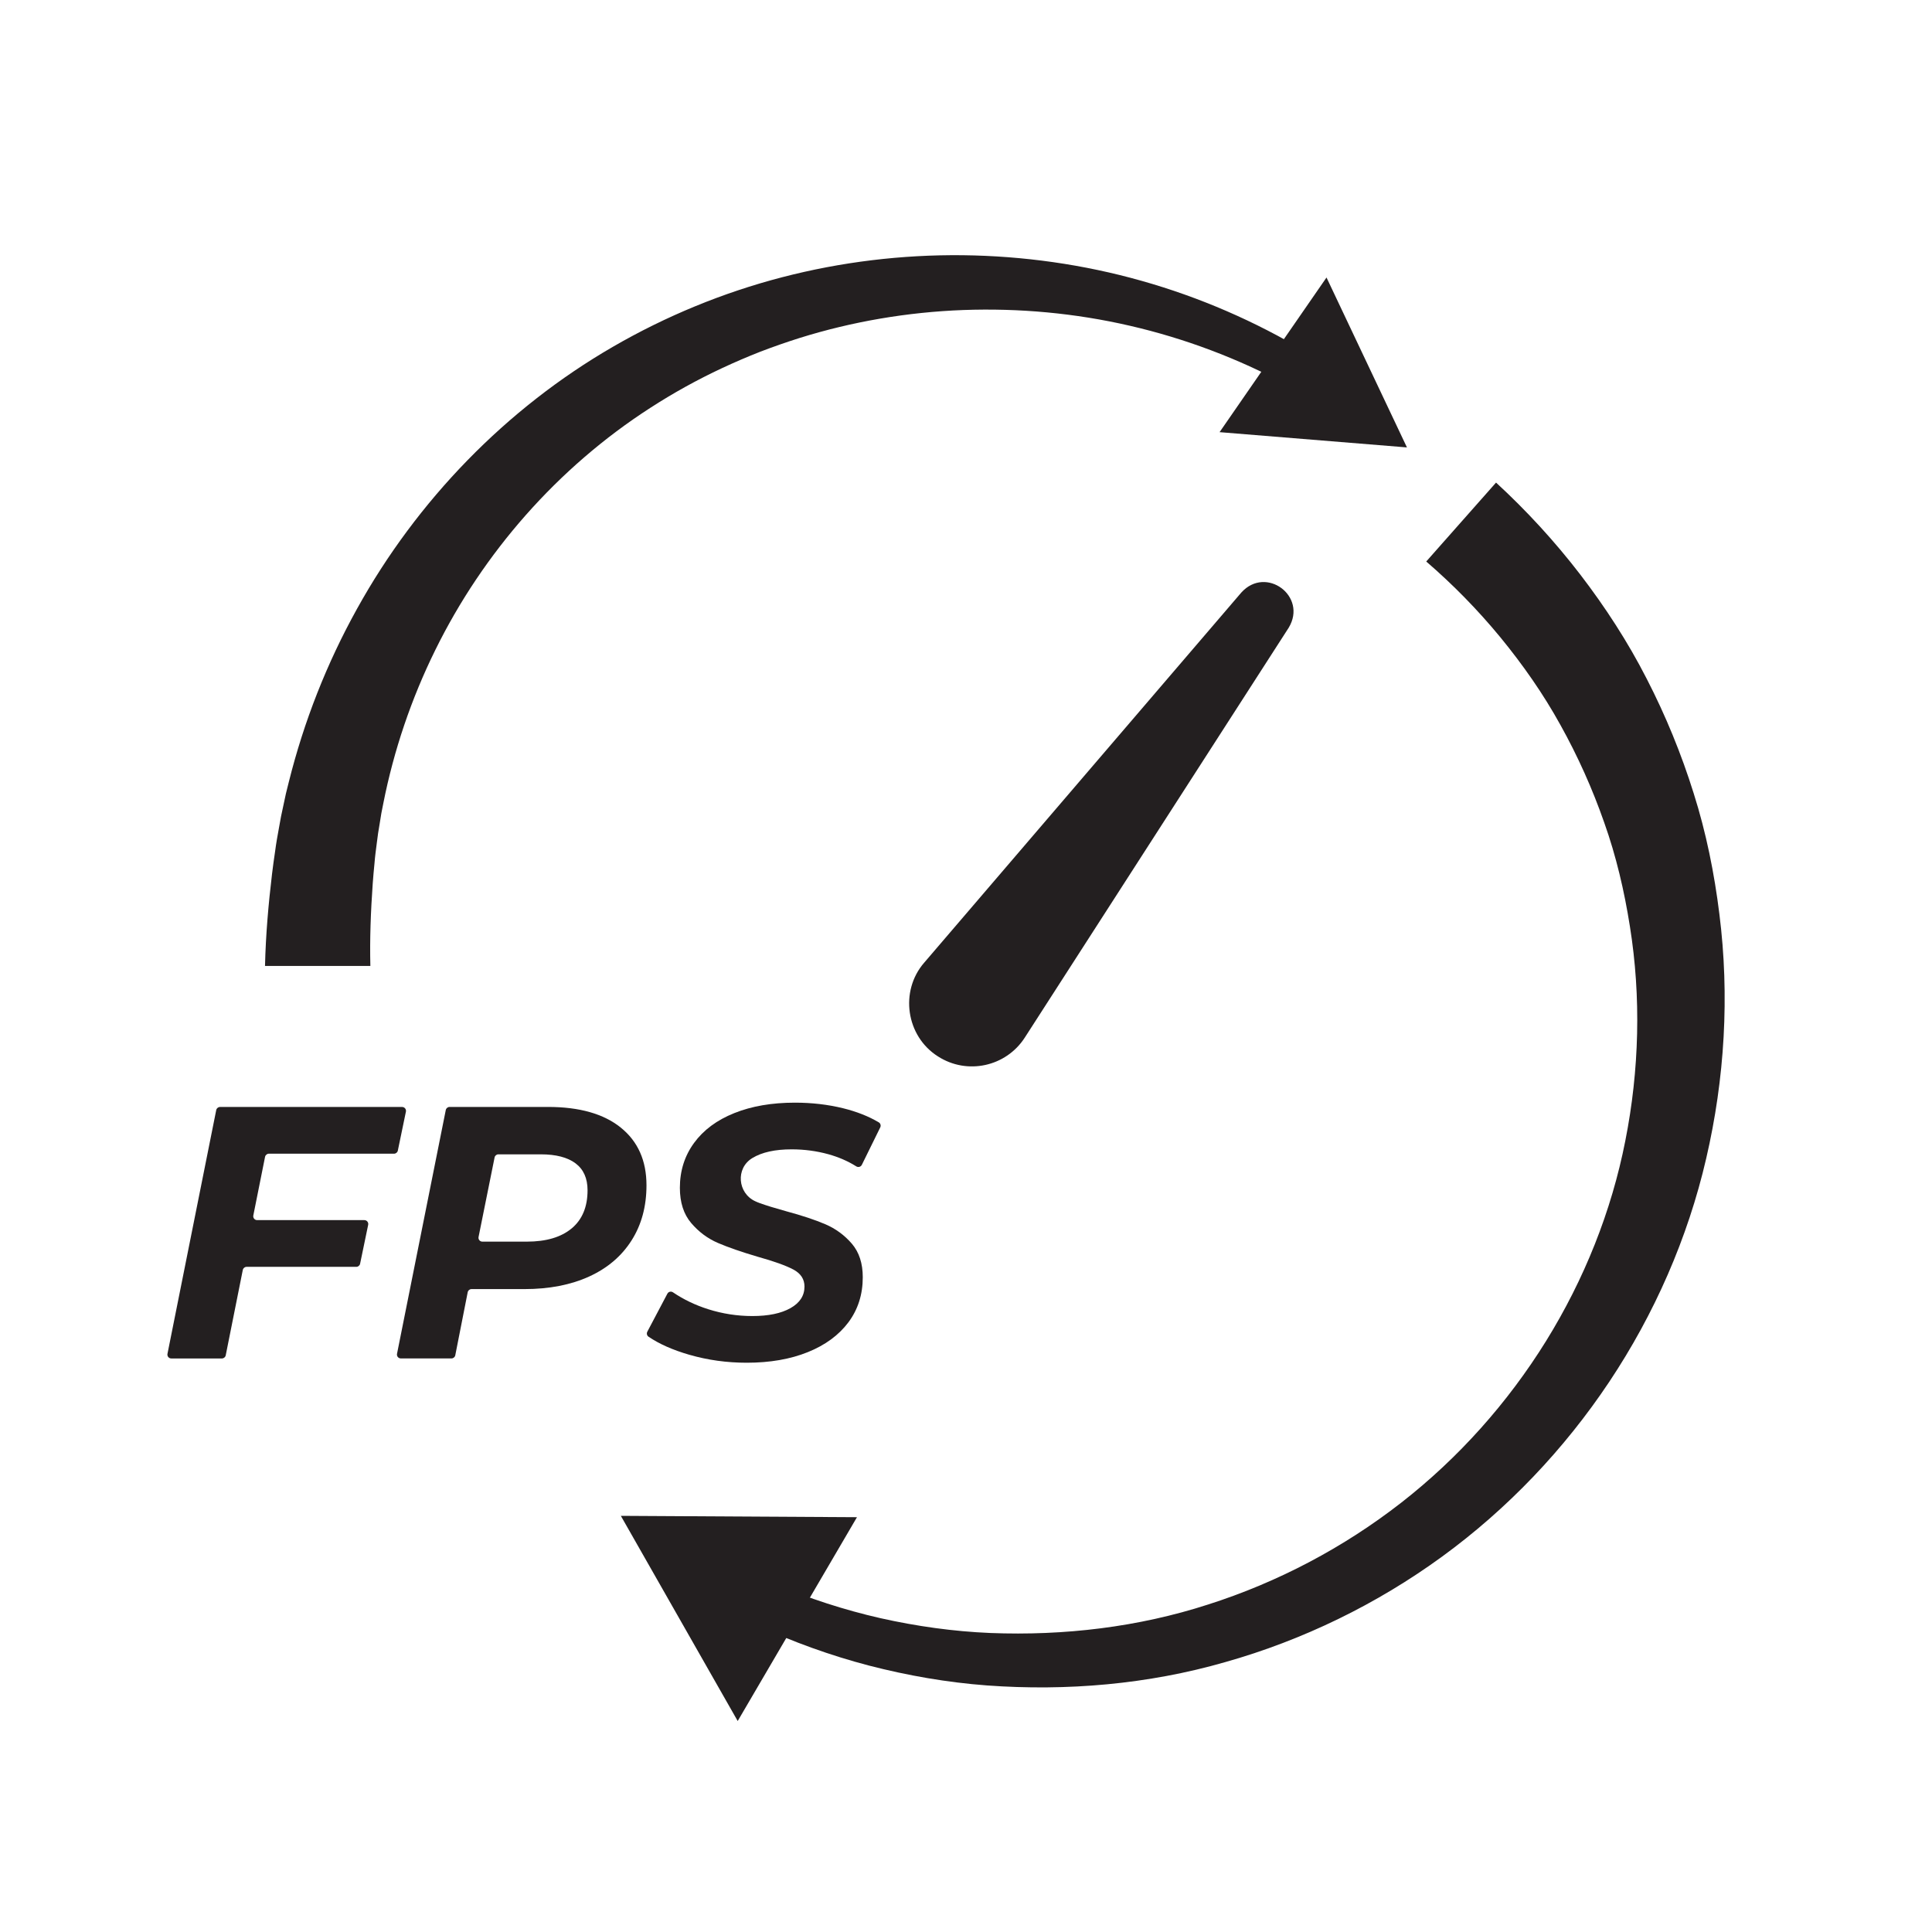 <?xml version="1.0" encoding="UTF-8"?>
<svg id="Layer_1" data-name="Layer 1" xmlns="http://www.w3.org/2000/svg" viewBox="0 0 600 600">
  <defs>
    <style>
      .cls-1 {
        fill: #231f20;
      }
    </style>
  </defs>
  <g>
    <path class="cls-1" d="M399.86,119.6c-15.46-8.31-31.97-14.52-48.95-18.43-16.98-3.93-34.43-5.52-51.75-4.89-17.32,.65-34.48,3.57-50.89,8.7-4.1,1.3-8.15,2.71-12.16,4.25-4,1.57-7.93,3.26-11.81,5.07-7.75,3.62-15.24,7.77-22.4,12.4-28.68,18.5-51.84,44.93-66.72,75.18-7.46,15.12-12.89,31.18-16.14,47.62l-.61,3.08-.5,3.1-.51,3.1c-.15,1.03-.27,2.08-.41,3.11-.27,2.07-.55,4.14-.71,6.23-.19,2.09-.41,4.13-.55,6.33-.61,8.64-.94,17.25-.73,25.54h-32.72c.23-9.78,1.07-19.22,2.18-28.56,.26-2.3,.63-4.74,.97-7.13,.31-2.41,.74-4.8,1.18-7.18,.22-1.19,.42-2.39,.65-3.58l.76-3.56,.76-3.55,.88-3.53c4.68-18.81,11.82-36.95,21.18-53.8,18.67-33.73,46.37-62.24,79.43-81.37,16.51-9.57,34.28-16.87,52.61-21.63,18.34-4.77,37.25-7.04,56.06-6.84,18.8,.22,37.55,2.86,55.55,7.95,18.01,5.08,35.28,12.56,51.21,22.14l-5.84,10.24Z"/>
    <polygon class="cls-1" points="411.96 86.18 436.94 138.95 378.75 134.21 411.96 86.18"/>
  </g>
  <g>
    <path class="cls-1" d="M240.66,491.95c10.62,4.48,21.61,8.05,32.82,10.6,11.21,2.51,22.62,4.11,34.08,4.59,22.91,.9,45.95-1.82,67.64-8.85,21.7-6.92,42.08-17.69,59.95-31.61,17.87-13.93,33.12-31.07,44.98-50.19,11.85-19.13,20.33-40.28,24.63-62.23,4.34-21.91,4.94-44.6,1.42-66.56-1.73-10.97-4.26-21.82-7.98-32.26-3.65-10.45-8.19-20.58-13.56-30.23-5.33-9.68-11.69-18.75-18.67-27.27-7-8.5-14.72-16.39-23.04-23.56l21.68-24.51c9.5,8.74,18.24,18.27,26.09,28.47,7.83,10.21,14.87,21.03,20.71,32.48,5.88,11.42,10.76,23.33,14.58,35.56,3.88,12.22,6.41,24.82,7.98,37.49,3.2,25.35,1.66,51.13-4.09,75.88-5.72,24.77-16.1,48.36-30.1,69.37-14.01,21.02-31.65,39.53-51.97,54.33-20.31,14.79-43.2,25.92-67.26,32.72-24.05,6.93-49.27,9.06-74.01,7.26-12.39-.93-24.67-3.07-36.66-6.17-11.99-3.14-23.68-7.37-34.9-12.54l5.69-12.78Z"/>
    <polygon class="cls-1" points="229.1 534.48 192.81 470.76 266.14 471.18 229.1 534.48"/>
  </g>
  <g>
    <line x1="302.64" y1="310.58" x2="392.88" y2="189.46"/>
    <path class="cls-1" d="M287.03,298.95s20.84-24.33,43.35-50.6c26.43-30.84,55.15-64.36,55.15-64.36,7.66-8.43,20.59,1.19,14.69,10.95,0,0-81.96,127.29-81.96,127.29-5.84,9.06-17.92,11.68-26.98,5.84-9.91-6.27-11.94-20.27-4.26-29.11h0Z"/>
  </g>
  <g>
    <path class="cls-1" d="M82.32,359.25l-3.65,18.23c-.15,.74,.42,1.44,1.18,1.44h33.31c.76,0,1.33,.7,1.18,1.45l-2.51,12.1c-.12,.56-.61,.96-1.18,.96h-34.07c-.57,0-1.07,.41-1.18,.97l-5.3,26.51c-.11,.56-.61,.97-1.18,.97h-15.73c-.76,0-1.33-.69-1.18-1.44l15.14-75.69c.11-.56,.61-.97,1.18-.97h56.55c.76,0,1.33,.7,1.18,1.45l-2.51,12.1c-.12,.56-.61,.96-1.18,.96h-38.87c-.57,0-1.07,.41-1.18,.97Z"/>
    <path class="cls-1" d="M192.79,350.19c5.32,4.28,7.98,10.25,7.98,17.91,0,6.55-1.54,12.25-4.63,17.12-3.09,4.87-7.47,8.61-13.16,11.21-5.69,2.6-12.4,3.91-20.14,3.91h-16.41c-.58,0-1.07,.41-1.18,.97l-3.86,19.59c-.11,.56-.61,.97-1.18,.97h-15.73c-.76,0-1.33-.69-1.18-1.44l15.14-75.69c.11-.56,.61-.97,1.18-.97h30.59c9.74,0,17.27,2.14,22.59,6.42Zm-15.23,31.29c3.27-2.75,4.91-6.69,4.91-11.83,0-3.72-1.25-6.51-3.74-8.37-2.49-1.86-6.08-2.79-10.77-2.79h-13.18c-.57,0-1.07,.4-1.18,.97l-4.98,24.7c-.15,.75,.42,1.44,1.18,1.44h13.81c6.02,0,10.67-1.38,13.95-4.13Z"/>
    <path class="cls-1" d="M214.15,420.76c-5.19-1.5-9.44-3.38-12.75-5.64-.5-.34-.65-1.01-.37-1.55l6.23-11.8c.34-.64,1.15-.83,1.75-.42,3.29,2.23,6.93,3.97,10.93,5.24,4.46,1.41,9.04,2.12,13.72,2.12,4.98,0,8.93-.82,11.83-2.46,2.9-1.63,4.35-3.87,4.35-6.69,0-2.3-1.15-4.07-3.46-5.3-2.31-1.23-5.99-2.55-11.04-3.96-5.06-1.49-9.19-2.92-12.38-4.29-3.2-1.38-5.97-3.44-8.31-6.19-2.34-2.75-3.51-6.4-3.51-10.93,0-5.28,1.47-9.93,4.41-13.95,2.94-4.02,7.1-7.1,12.5-9.26,5.39-2.16,11.66-3.24,18.8-3.24,5.28,0,10.26,.58,14.95,1.73,4.26,1.05,7.96,2.51,11.12,4.39,.53,.32,.72,1,.45,1.56l-5.72,11.63c-.32,.65-1.13,.86-1.74,.47-2.61-1.64-5.51-2.89-8.68-3.77-3.64-1-7.44-1.51-11.38-1.51-5.13,0-9.19,.89-12.16,2.68-.04,.02-.08,.05-.11,.07-5.14,3.15-4.52,10.82,.95,13.36,.44,.21,.91,.4,1.4,.58,1.93,.71,4.65,1.54,8.14,2.51,4.98,1.34,9.07,2.7,12.27,4.07,3.2,1.38,5.93,3.39,8.2,6.02,2.27,2.64,3.4,6.12,3.4,10.43,0,5.35-1.49,10.02-4.46,14-2.98,3.98-7.18,7.07-12.61,9.26-5.43,2.19-11.75,3.29-18.96,3.29-6.17,0-12.09-.82-17.74-2.45Z"/>
  </g>
</svg>